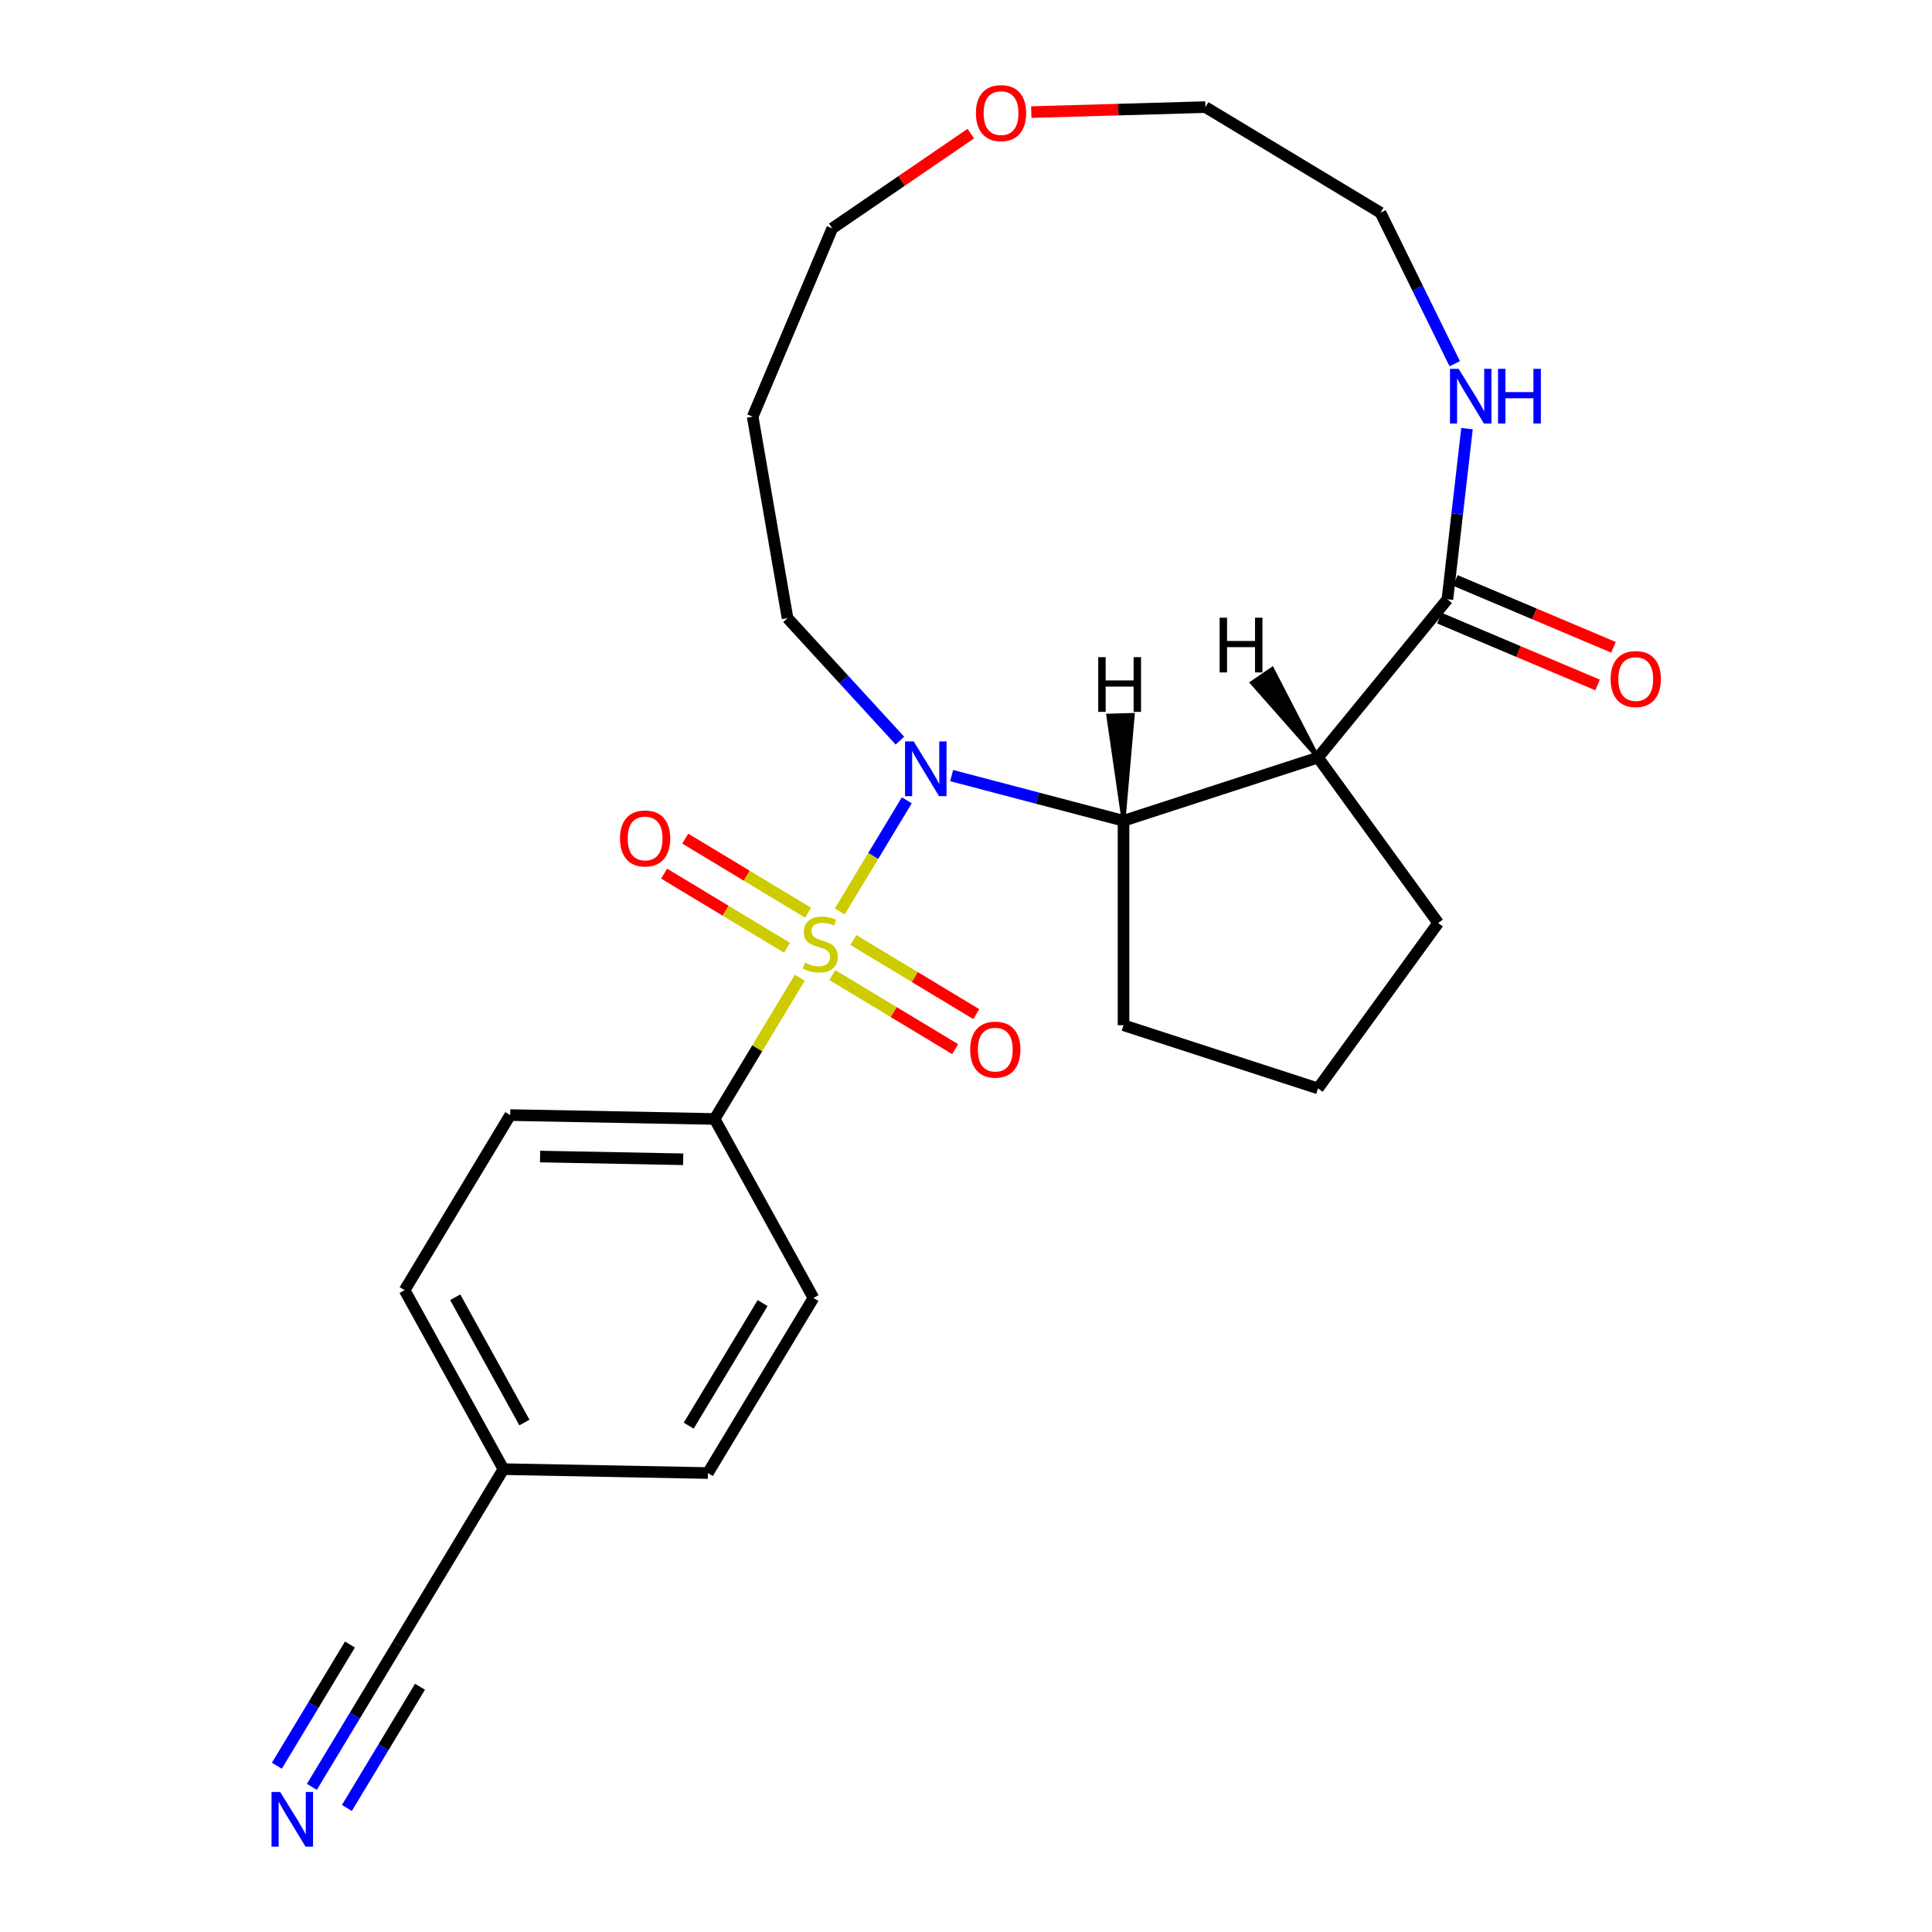 <?xml version='1.0' encoding='iso-8859-1'?>
<svg version='1.1' baseProfile='full'
              xmlns='http://www.w3.org/2000/svg'
                      xmlns:rdkit='http://www.rdkit.org/xml'
                      xmlns:xlink='http://www.w3.org/1999/xlink'
                  xml:space='preserve'
width='1000px' height='1000px' viewBox='0 0 1000 1000'>
<!-- END OF HEADER -->
<rect style='opacity:1.0;fill:#FFFFFF;stroke:none' width='1000' height='1000' x='0' y='0'> </rect>
<path class='bond-0' d='M 434.647,471.786 L 451.997,443.014' style='fill:none;fill-rule:evenodd;stroke:#CCCC00;stroke-width:6px;stroke-linecap:butt;stroke-linejoin:miter;stroke-opacity:1' />
<path class='bond-0' d='M 451.997,443.014 L 469.347,414.242' style='fill:none;fill-rule:evenodd;stroke:#0000FF;stroke-width:6px;stroke-linecap:butt;stroke-linejoin:miter;stroke-opacity:1' />
<path class='bond-4' d='M 413.968,506.077 L 391.927,542.627' style='fill:none;fill-rule:evenodd;stroke:#CCCC00;stroke-width:6px;stroke-linecap:butt;stroke-linejoin:miter;stroke-opacity:1' />
<path class='bond-4' d='M 391.927,542.627 L 369.887,579.177' style='fill:none;fill-rule:evenodd;stroke:#000000;stroke-width:6px;stroke-linecap:butt;stroke-linejoin:miter;stroke-opacity:1' />
<path class='bond-6' d='M 430.797,504.685 L 462.596,523.86' style='fill:none;fill-rule:evenodd;stroke:#CCCC00;stroke-width:6px;stroke-linecap:butt;stroke-linejoin:miter;stroke-opacity:1' />
<path class='bond-6' d='M 462.596,523.86 L 494.394,543.035' style='fill:none;fill-rule:evenodd;stroke:#FF0000;stroke-width:6px;stroke-linecap:butt;stroke-linejoin:miter;stroke-opacity:1' />
<path class='bond-6' d='M 441.727,486.56 L 473.526,505.735' style='fill:none;fill-rule:evenodd;stroke:#CCCC00;stroke-width:6px;stroke-linecap:butt;stroke-linejoin:miter;stroke-opacity:1' />
<path class='bond-6' d='M 473.526,505.735 L 505.324,524.91' style='fill:none;fill-rule:evenodd;stroke:#FF0000;stroke-width:6px;stroke-linecap:butt;stroke-linejoin:miter;stroke-opacity:1' />
<path class='bond-7' d='M 418.276,472.418 L 386.477,453.243' style='fill:none;fill-rule:evenodd;stroke:#CCCC00;stroke-width:6px;stroke-linecap:butt;stroke-linejoin:miter;stroke-opacity:1' />
<path class='bond-7' d='M 386.477,453.243 L 354.679,434.068' style='fill:none;fill-rule:evenodd;stroke:#FF0000;stroke-width:6px;stroke-linecap:butt;stroke-linejoin:miter;stroke-opacity:1' />
<path class='bond-7' d='M 407.346,490.543 L 375.547,471.368' style='fill:none;fill-rule:evenodd;stroke:#CCCC00;stroke-width:6px;stroke-linecap:butt;stroke-linejoin:miter;stroke-opacity:1' />
<path class='bond-7' d='M 375.547,471.368 L 343.749,452.193' style='fill:none;fill-rule:evenodd;stroke:#FF0000;stroke-width:6px;stroke-linecap:butt;stroke-linejoin:miter;stroke-opacity:1' />
<path class='bond-2' d='M 492.572,401.444 L 537.055,413.136' style='fill:none;fill-rule:evenodd;stroke:#0000FF;stroke-width:6px;stroke-linecap:butt;stroke-linejoin:miter;stroke-opacity:1' />
<path class='bond-2' d='M 537.055,413.136 L 581.538,424.829' style='fill:none;fill-rule:evenodd;stroke:#000000;stroke-width:6px;stroke-linecap:butt;stroke-linejoin:miter;stroke-opacity:1' />
<path class='bond-14' d='M 465.8,383.341 L 436.714,351.649' style='fill:none;fill-rule:evenodd;stroke:#0000FF;stroke-width:6px;stroke-linecap:butt;stroke-linejoin:miter;stroke-opacity:1' />
<path class='bond-14' d='M 436.714,351.649 L 407.627,319.957' style='fill:none;fill-rule:evenodd;stroke:#000000;stroke-width:6px;stroke-linecap:butt;stroke-linejoin:miter;stroke-opacity:1' />
<path class='bond-1' d='M 682.186,392.126 L 581.538,424.829' style='fill:none;fill-rule:evenodd;stroke:#000000;stroke-width:6px;stroke-linecap:butt;stroke-linejoin:miter;stroke-opacity:1' />
<path class='bond-3' d='M 682.186,392.126 L 749.177,310.2' style='fill:none;fill-rule:evenodd;stroke:#000000;stroke-width:6px;stroke-linecap:butt;stroke-linejoin:miter;stroke-opacity:1' />
<path class='bond-16' d='M 682.186,392.126 L 744.391,477.743' style='fill:none;fill-rule:evenodd;stroke:#000000;stroke-width:6px;stroke-linecap:butt;stroke-linejoin:miter;stroke-opacity:1' />
<path class='bond-28' d='M 682.186,392.126 L 658.493,346.227 L 648.01,353.395 Z' style='fill:#000000;fill-rule:evenodd;fill-opacity:1;stroke:#000000;stroke-width:2px;stroke-linecap:butt;stroke-linejoin:miter;stroke-opacity:1;' />
<path class='bond-19' d='M 581.538,424.829 L 581.538,530.657' style='fill:none;fill-rule:evenodd;stroke:#000000;stroke-width:6px;stroke-linecap:butt;stroke-linejoin:miter;stroke-opacity:1' />
<path class='bond-29' d='M 581.538,424.829 L 586.325,370.048 L 573.631,370.411 Z' style='fill:#000000;fill-rule:evenodd;fill-opacity:1;stroke:#000000;stroke-width:2px;stroke-linecap:butt;stroke-linejoin:miter;stroke-opacity:1;' />
<path class='bond-8' d='M 749.177,310.2 L 754.245,266.034' style='fill:none;fill-rule:evenodd;stroke:#000000;stroke-width:6px;stroke-linecap:butt;stroke-linejoin:miter;stroke-opacity:1' />
<path class='bond-8' d='M 754.245,266.034 L 759.312,221.867' style='fill:none;fill-rule:evenodd;stroke:#0000FF;stroke-width:6px;stroke-linecap:butt;stroke-linejoin:miter;stroke-opacity:1' />
<path class='bond-10' d='M 745.057,319.948 L 785.975,337.24' style='fill:none;fill-rule:evenodd;stroke:#000000;stroke-width:6px;stroke-linecap:butt;stroke-linejoin:miter;stroke-opacity:1' />
<path class='bond-10' d='M 785.975,337.24 L 826.893,354.532' style='fill:none;fill-rule:evenodd;stroke:#FF0000;stroke-width:6px;stroke-linecap:butt;stroke-linejoin:miter;stroke-opacity:1' />
<path class='bond-10' d='M 753.297,300.452 L 794.214,317.744' style='fill:none;fill-rule:evenodd;stroke:#000000;stroke-width:6px;stroke-linecap:butt;stroke-linejoin:miter;stroke-opacity:1' />
<path class='bond-10' d='M 794.214,317.744 L 835.132,335.036' style='fill:none;fill-rule:evenodd;stroke:#FF0000;stroke-width:6px;stroke-linecap:butt;stroke-linejoin:miter;stroke-opacity:1' />
<path class='bond-11' d='M 369.887,579.177 L 264.078,577.163' style='fill:none;fill-rule:evenodd;stroke:#000000;stroke-width:6px;stroke-linecap:butt;stroke-linejoin:miter;stroke-opacity:1' />
<path class='bond-11' d='M 353.613,600.037 L 279.546,598.627' style='fill:none;fill-rule:evenodd;stroke:#000000;stroke-width:6px;stroke-linecap:butt;stroke-linejoin:miter;stroke-opacity:1' />
<path class='bond-12' d='M 369.887,579.177 L 421.047,671.818' style='fill:none;fill-rule:evenodd;stroke:#000000;stroke-width:6px;stroke-linecap:butt;stroke-linejoin:miter;stroke-opacity:1' />
<path class='bond-5' d='M 161.423,924.876 L 183.681,887.966' style='fill:none;fill-rule:evenodd;stroke:#0000FF;stroke-width:6px;stroke-linecap:butt;stroke-linejoin:miter;stroke-opacity:1' />
<path class='bond-5' d='M 183.681,887.966 L 205.938,851.056' style='fill:none;fill-rule:evenodd;stroke:#000000;stroke-width:6px;stroke-linecap:butt;stroke-linejoin:miter;stroke-opacity:1' />
<path class='bond-5' d='M 179.548,935.806 L 198.467,904.432' style='fill:none;fill-rule:evenodd;stroke:#0000FF;stroke-width:6px;stroke-linecap:butt;stroke-linejoin:miter;stroke-opacity:1' />
<path class='bond-5' d='M 198.467,904.432 L 217.386,873.059' style='fill:none;fill-rule:evenodd;stroke:#000000;stroke-width:6px;stroke-linecap:butt;stroke-linejoin:miter;stroke-opacity:1' />
<path class='bond-5' d='M 143.298,913.946 L 162.217,882.572' style='fill:none;fill-rule:evenodd;stroke:#0000FF;stroke-width:6px;stroke-linecap:butt;stroke-linejoin:miter;stroke-opacity:1' />
<path class='bond-5' d='M 162.217,882.572 L 181.136,851.199' style='fill:none;fill-rule:evenodd;stroke:#000000;stroke-width:6px;stroke-linecap:butt;stroke-linejoin:miter;stroke-opacity:1' />
<path class='bond-22' d='M 752.978,188.256 L 733.762,149.173' style='fill:none;fill-rule:evenodd;stroke:#0000FF;stroke-width:6px;stroke-linecap:butt;stroke-linejoin:miter;stroke-opacity:1' />
<path class='bond-22' d='M 733.762,149.173 L 714.547,110.091' style='fill:none;fill-rule:evenodd;stroke:#000000;stroke-width:6px;stroke-linecap:butt;stroke-linejoin:miter;stroke-opacity:1' />
<path class='bond-9' d='M 205.938,851.056 L 260.588,760.43' style='fill:none;fill-rule:evenodd;stroke:#000000;stroke-width:6px;stroke-linecap:butt;stroke-linejoin:miter;stroke-opacity:1' />
<path class='bond-17' d='M 264.078,577.163 L 209.428,667.789' style='fill:none;fill-rule:evenodd;stroke:#000000;stroke-width:6px;stroke-linecap:butt;stroke-linejoin:miter;stroke-opacity:1' />
<path class='bond-18' d='M 421.047,671.818 L 366.397,762.444' style='fill:none;fill-rule:evenodd;stroke:#000000;stroke-width:6px;stroke-linecap:butt;stroke-linejoin:miter;stroke-opacity:1' />
<path class='bond-18' d='M 394.724,674.482 L 356.469,737.921' style='fill:none;fill-rule:evenodd;stroke:#000000;stroke-width:6px;stroke-linecap:butt;stroke-linejoin:miter;stroke-opacity:1' />
<path class='bond-13' d='M 502.49,69.162 L 466.633,93.68' style='fill:none;fill-rule:evenodd;stroke:#FF0000;stroke-width:6px;stroke-linecap:butt;stroke-linejoin:miter;stroke-opacity:1' />
<path class='bond-13' d='M 466.633,93.68 L 430.777,118.198' style='fill:none;fill-rule:evenodd;stroke:#000000;stroke-width:6px;stroke-linecap:butt;stroke-linejoin:miter;stroke-opacity:1' />
<path class='bond-24' d='M 533.781,58.017 L 578.851,56.729' style='fill:none;fill-rule:evenodd;stroke:#FF0000;stroke-width:6px;stroke-linecap:butt;stroke-linejoin:miter;stroke-opacity:1' />
<path class='bond-24' d='M 578.851,56.729 L 623.921,55.442' style='fill:none;fill-rule:evenodd;stroke:#000000;stroke-width:6px;stroke-linecap:butt;stroke-linejoin:miter;stroke-opacity:1' />
<path class='bond-20' d='M 407.627,319.957 L 389.581,215.679' style='fill:none;fill-rule:evenodd;stroke:#000000;stroke-width:6px;stroke-linecap:butt;stroke-linejoin:miter;stroke-opacity:1' />
<path class='bond-15' d='M 260.588,760.43 L 366.397,762.444' style='fill:none;fill-rule:evenodd;stroke:#000000;stroke-width:6px;stroke-linecap:butt;stroke-linejoin:miter;stroke-opacity:1' />
<path class='bond-25' d='M 260.588,760.43 L 209.428,667.789' style='fill:none;fill-rule:evenodd;stroke:#000000;stroke-width:6px;stroke-linecap:butt;stroke-linejoin:miter;stroke-opacity:1' />
<path class='bond-25' d='M 271.442,736.302 L 235.63,671.453' style='fill:none;fill-rule:evenodd;stroke:#000000;stroke-width:6px;stroke-linecap:butt;stroke-linejoin:miter;stroke-opacity:1' />
<path class='bond-26' d='M 744.391,477.743 L 682.186,563.36' style='fill:none;fill-rule:evenodd;stroke:#000000;stroke-width:6px;stroke-linecap:butt;stroke-linejoin:miter;stroke-opacity:1' />
<path class='bond-21' d='M 581.538,530.657 L 682.186,563.36' style='fill:none;fill-rule:evenodd;stroke:#000000;stroke-width:6px;stroke-linecap:butt;stroke-linejoin:miter;stroke-opacity:1' />
<path class='bond-23' d='M 389.581,215.679 L 430.777,118.198' style='fill:none;fill-rule:evenodd;stroke:#000000;stroke-width:6px;stroke-linecap:butt;stroke-linejoin:miter;stroke-opacity:1' />
<path class='bond-27' d='M 714.547,110.091 L 623.921,55.442' style='fill:none;fill-rule:evenodd;stroke:#000000;stroke-width:6px;stroke-linecap:butt;stroke-linejoin:miter;stroke-opacity:1' />
<path  class='atom-0' d='M 416.536 498.271
Q 416.856 498.391, 418.176 498.951
Q 419.496 499.511, 420.936 499.871
Q 422.416 500.191, 423.856 500.191
Q 426.536 500.191, 428.096 498.911
Q 429.656 497.591, 429.656 495.311
Q 429.656 493.751, 428.856 492.791
Q 428.096 491.831, 426.896 491.311
Q 425.696 490.791, 423.696 490.191
Q 421.176 489.431, 419.656 488.711
Q 418.176 487.991, 417.096 486.471
Q 416.056 484.951, 416.056 482.391
Q 416.056 478.831, 418.456 476.631
Q 420.896 474.431, 425.696 474.431
Q 428.976 474.431, 432.696 475.991
L 431.776 479.071
Q 428.376 477.671, 425.816 477.671
Q 423.056 477.671, 421.536 478.831
Q 420.016 479.951, 420.056 481.911
Q 420.056 483.431, 420.816 484.351
Q 421.616 485.271, 422.736 485.791
Q 423.896 486.311, 425.816 486.911
Q 428.376 487.711, 429.896 488.511
Q 431.416 489.311, 432.496 490.951
Q 433.616 492.551, 433.616 495.311
Q 433.616 499.231, 430.976 501.351
Q 428.376 503.431, 424.016 503.431
Q 421.496 503.431, 419.576 502.871
Q 417.696 502.351, 415.456 501.431
L 416.536 498.271
' fill='#CCCC00'/>
<path  class='atom-1' d='M 472.926 383.765
L 482.206 398.765
Q 483.126 400.245, 484.606 402.925
Q 486.086 405.605, 486.166 405.765
L 486.166 383.765
L 489.926 383.765
L 489.926 412.085
L 486.046 412.085
L 476.086 395.685
Q 474.926 393.765, 473.686 391.565
Q 472.486 389.365, 472.126 388.685
L 472.126 412.085
L 468.446 412.085
L 468.446 383.765
L 472.926 383.765
' fill='#0000FF'/>
<path  class='atom-6' d='M 145.029 927.522
L 154.309 942.522
Q 155.229 944.002, 156.709 946.682
Q 158.189 949.362, 158.269 949.522
L 158.269 927.522
L 162.029 927.522
L 162.029 955.842
L 158.149 955.842
L 148.189 939.442
Q 147.029 937.522, 145.789 935.322
Q 144.589 933.122, 144.229 932.442
L 144.229 955.842
L 140.549 955.842
L 140.549 927.522
L 145.029 927.522
' fill='#0000FF'/>
<path  class='atom-7' d='M 502.162 543.281
Q 502.162 536.481, 505.522 532.681
Q 508.882 528.881, 515.162 528.881
Q 521.442 528.881, 524.802 532.681
Q 528.162 536.481, 528.162 543.281
Q 528.162 550.161, 524.762 554.081
Q 521.362 557.961, 515.162 557.961
Q 508.922 557.961, 505.522 554.081
Q 502.162 550.201, 502.162 543.281
M 515.162 554.761
Q 519.482 554.761, 521.802 551.881
Q 524.162 548.961, 524.162 543.281
Q 524.162 537.721, 521.802 534.921
Q 519.482 532.081, 515.162 532.081
Q 510.842 532.081, 508.482 534.881
Q 506.162 537.681, 506.162 543.281
Q 506.162 549.001, 508.482 551.881
Q 510.842 554.761, 515.162 554.761
' fill='#FF0000'/>
<path  class='atom-8' d='M 320.91 433.982
Q 320.91 427.182, 324.27 423.382
Q 327.63 419.582, 333.91 419.582
Q 340.19 419.582, 343.55 423.382
Q 346.91 427.182, 346.91 433.982
Q 346.91 440.862, 343.51 444.782
Q 340.11 448.662, 333.91 448.662
Q 327.67 448.662, 324.27 444.782
Q 320.91 440.902, 320.91 433.982
M 333.91 445.462
Q 338.23 445.462, 340.55 442.582
Q 342.91 439.662, 342.91 433.982
Q 342.91 428.422, 340.55 425.622
Q 338.23 422.782, 333.91 422.782
Q 329.59 422.782, 327.23 425.582
Q 324.91 428.382, 324.91 433.982
Q 324.91 439.702, 327.23 442.582
Q 329.59 445.462, 333.91 445.462
' fill='#FF0000'/>
<path  class='atom-9' d='M 754.981 190.901
L 764.261 205.901
Q 765.181 207.381, 766.661 210.061
Q 768.141 212.741, 768.221 212.901
L 768.221 190.901
L 771.981 190.901
L 771.981 219.221
L 768.101 219.221
L 758.141 202.821
Q 756.981 200.901, 755.741 198.701
Q 754.541 196.501, 754.181 195.821
L 754.181 219.221
L 750.501 219.221
L 750.501 190.901
L 754.981 190.901
' fill='#0000FF'/>
<path  class='atom-9' d='M 775.381 190.901
L 779.221 190.901
L 779.221 202.941
L 793.701 202.941
L 793.701 190.901
L 797.541 190.901
L 797.541 219.221
L 793.701 219.221
L 793.701 206.141
L 779.221 206.141
L 779.221 219.221
L 775.381 219.221
L 775.381 190.901
' fill='#0000FF'/>
<path  class='atom-11' d='M 833.658 351.476
Q 833.658 344.676, 837.018 340.876
Q 840.378 337.076, 846.658 337.076
Q 852.938 337.076, 856.298 340.876
Q 859.658 344.676, 859.658 351.476
Q 859.658 358.356, 856.258 362.276
Q 852.858 366.156, 846.658 366.156
Q 840.418 366.156, 837.018 362.276
Q 833.658 358.396, 833.658 351.476
M 846.658 362.956
Q 850.978 362.956, 853.298 360.076
Q 855.658 357.156, 855.658 351.476
Q 855.658 345.916, 853.298 343.116
Q 850.978 340.276, 846.658 340.276
Q 842.338 340.276, 839.978 343.076
Q 837.658 345.876, 837.658 351.476
Q 837.658 357.196, 839.978 360.076
Q 842.338 362.956, 846.658 362.956
' fill='#FF0000'/>
<path  class='atom-14' d='M 505.136 58.544
Q 505.136 51.744, 508.496 47.944
Q 511.856 44.144, 518.136 44.144
Q 524.416 44.144, 527.776 47.944
Q 531.136 51.744, 531.136 58.544
Q 531.136 65.424, 527.736 69.344
Q 524.336 73.224, 518.136 73.224
Q 511.896 73.224, 508.496 69.344
Q 505.136 65.464, 505.136 58.544
M 518.136 70.024
Q 522.456 70.024, 524.776 67.144
Q 527.136 64.224, 527.136 58.544
Q 527.136 52.984, 524.776 50.184
Q 522.456 47.344, 518.136 47.344
Q 513.816 47.344, 511.456 50.144
Q 509.136 52.944, 509.136 58.544
Q 509.136 64.264, 511.456 67.144
Q 513.816 70.024, 518.136 70.024
' fill='#FF0000'/>
<path  class='atom-26' d='M 631.284 319.727
L 635.124 319.727
L 635.124 331.767
L 649.604 331.767
L 649.604 319.727
L 653.444 319.727
L 653.444 348.047
L 649.604 348.047
L 649.604 334.967
L 635.124 334.967
L 635.124 348.047
L 631.284 348.047
L 631.284 319.727
' fill='#000000'/>
<path  class='atom-27' d='M 568.443 340.145
L 572.283 340.145
L 572.283 352.185
L 586.763 352.185
L 586.763 340.145
L 590.603 340.145
L 590.603 368.465
L 586.763 368.465
L 586.763 355.385
L 572.283 355.385
L 572.283 368.465
L 568.443 368.465
L 568.443 340.145
' fill='#000000'/>
</svg>
